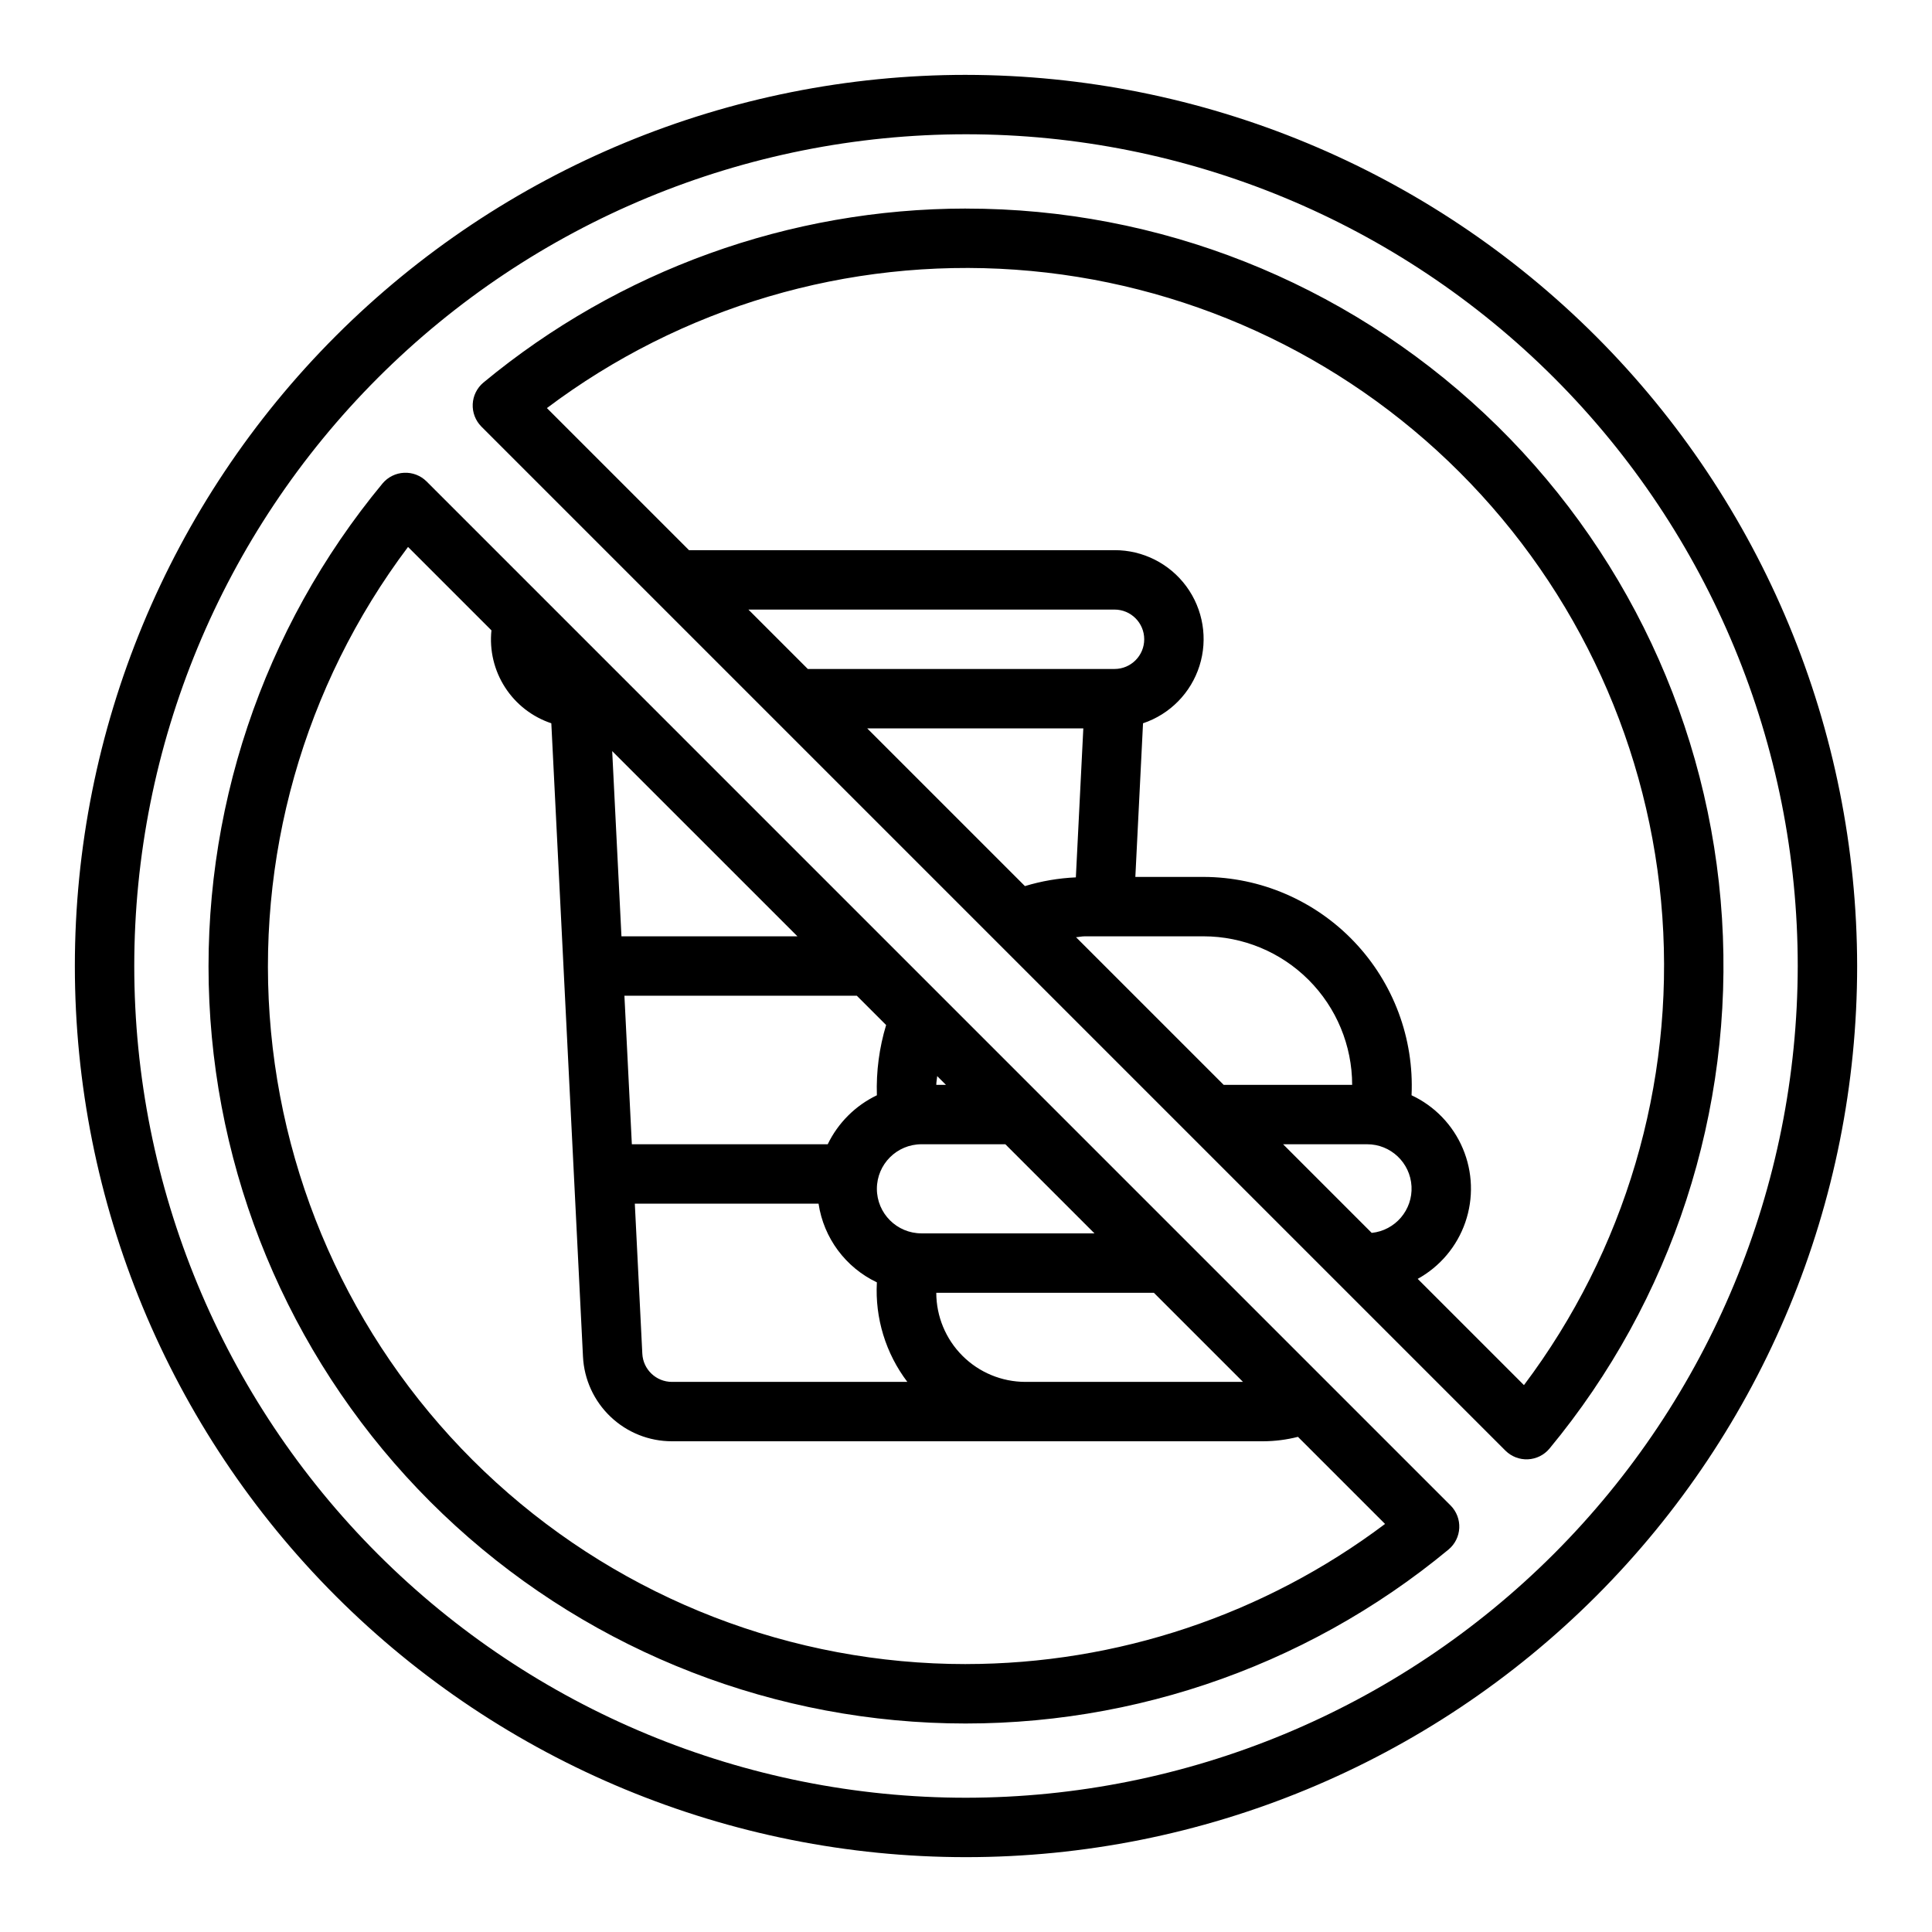 <?xml version="1.0" encoding="UTF-8"?>
<!-- Uploaded to: SVG Repo, www.svgrepo.com, Generator: SVG Repo Mixer Tools -->
<svg fill="#000000" width="800px" height="800px" version="1.1" viewBox="144 144 512 512" xmlns="http://www.w3.org/2000/svg">
 <path d="m400 163.84c-62.637 0-122.7 24.883-166.99 69.172-44.289 44.289-69.172 104.36-69.172 166.99 0 62.633 24.883 122.7 69.172 166.99 44.289 44.289 104.36 69.172 166.99 69.172 62.633 0 122.7-24.883 166.99-69.172 44.289-44.289 69.172-104.36 69.172-166.99-0.07-62.613-24.977-122.64-69.25-166.91-44.273-44.273-104.3-69.176-166.91-69.25zm0 456.58c-58.461 0-114.52-23.223-155.86-64.559-41.336-41.336-64.559-97.398-64.559-155.86 0-58.461 23.223-114.52 64.559-155.86s97.398-64.559 155.86-64.559c58.457 0 114.52 23.223 155.86 64.559 41.336 41.336 64.559 97.398 64.559 155.86-0.062 58.438-23.309 114.46-64.629 155.79-41.324 41.32-97.348 64.566-155.79 64.629zm-142.98-348.86c-1.574-1.551-3.723-2.375-5.93-2.269-2.207 0.102-4.273 1.121-5.695 2.809-31.879 38.48-48.25 87.469-45.914 137.38 2.336 49.914 23.215 97.16 58.547 132.5 35.336 35.332 82.582 56.211 132.5 58.547 49.914 2.336 98.902-14.035 137.38-45.914 1.691-1.422 2.711-3.484 2.812-5.691 0.102-2.211-0.723-4.359-2.273-5.93zm114.05 136.32 7.762 7.762c-1.824 6.031-2.652 12.32-2.449 18.617-5.688 2.727-10.281 7.305-13.027 12.98h-51.91l-1.969-39.359zm-62.379-15.742-2.453-49.086 49.09 49.082zm83.668 37.035 2.328 2.324h-2.562c0-0.797 0.188-1.543 0.238-2.328zm-31.434 33.812c1.359 9.09 7.156 16.906 15.457 20.852-0.523 9.473 2.34 18.82 8.074 26.379h-62.371c-4.195 0.004-7.656-3.285-7.863-7.477l-1.988-39.754zm15.457-3.938c0.008-6.519 5.289-11.801 11.809-11.809h22.238l23.617 23.617h-45.855c-6.519-0.008-11.801-5.289-11.809-11.809zm73.406 27.551 23.617 23.617h-57.664c-6.262-0.008-12.266-2.496-16.691-6.926-4.426-4.426-6.918-10.43-6.926-16.691zm-49.789 98.402c-46.059 0.02-90.461-17.148-124.53-48.145-34.066-30.992-55.336-73.586-59.652-119.44-4.316-45.852 8.633-91.664 36.316-128.47l22.105 22.105v-0.004c-0.555 5.301 0.715 10.629 3.602 15.105 2.883 4.481 7.211 7.84 12.266 9.527l8.391 167.84c0.297 6.051 2.914 11.758 7.305 15.934 4.391 4.18 10.219 6.508 16.281 6.5h156.63c3.121-0.008 6.231-0.402 9.258-1.172l23.082 23.082c-32.02 24.082-70.996 37.113-111.06 37.133zm0-385.73c-46.707 0.02-91.945 16.336-127.91 46.133-1.691 1.422-2.711 3.488-2.812 5.695-0.102 2.207 0.723 4.356 2.273 5.93l271.43 271.43h0.004c1.57 1.551 3.719 2.379 5.93 2.273 2.207-0.102 4.269-1.121 5.691-2.812 32.574-39.32 48.934-89.578 45.742-140.54-3.191-50.957-25.691-98.785-62.914-133.73-37.223-34.949-86.371-54.395-137.43-54.371zm107.52 271.46-23.488-23.492h22.238c6.273-0.02 11.461 4.887 11.797 11.152 0.332 6.266-4.305 11.691-10.547 12.34zm-39.234-39.234-39.125-39.125c0.785-0.051 1.531-0.238 2.328-0.238h31.488c10.434 0.016 20.438 4.164 27.816 11.543 7.379 7.379 11.531 17.383 11.543 27.82zm-52.668-52.672-41.793-41.793h57.266l-1.977 39.48c-4.578 0.203-9.113 0.98-13.496 2.312zm-57.539-57.539-15.742-15.742h97.023c4.348 0 7.871 3.523 7.871 7.871s-3.523 7.871-7.871 7.871zm189.78 189.78-28.152-28.152c5.91-3.262 10.406-8.598 12.613-14.98 2.207-6.379 1.977-13.352-0.656-19.57-2.629-6.223-7.469-11.246-13.586-14.105 0.691-15.07-4.801-29.766-15.203-40.691-10.402-10.926-24.816-17.129-39.898-17.176h-18.098l2.035-40.715h0.004c7.129-2.391 12.684-8.043 14.957-15.215 2.269-7.168 0.98-14.988-3.469-21.051s-11.527-9.633-19.047-9.613h-112.77l-37.652-37.652c35.605-26.781 79.684-39.805 124.13-36.676 44.441 3.129 86.262 22.199 117.77 53.703 31.504 31.504 50.574 73.324 53.703 117.77 3.129 44.445-9.895 88.523-36.676 124.13z"/>
</svg>
